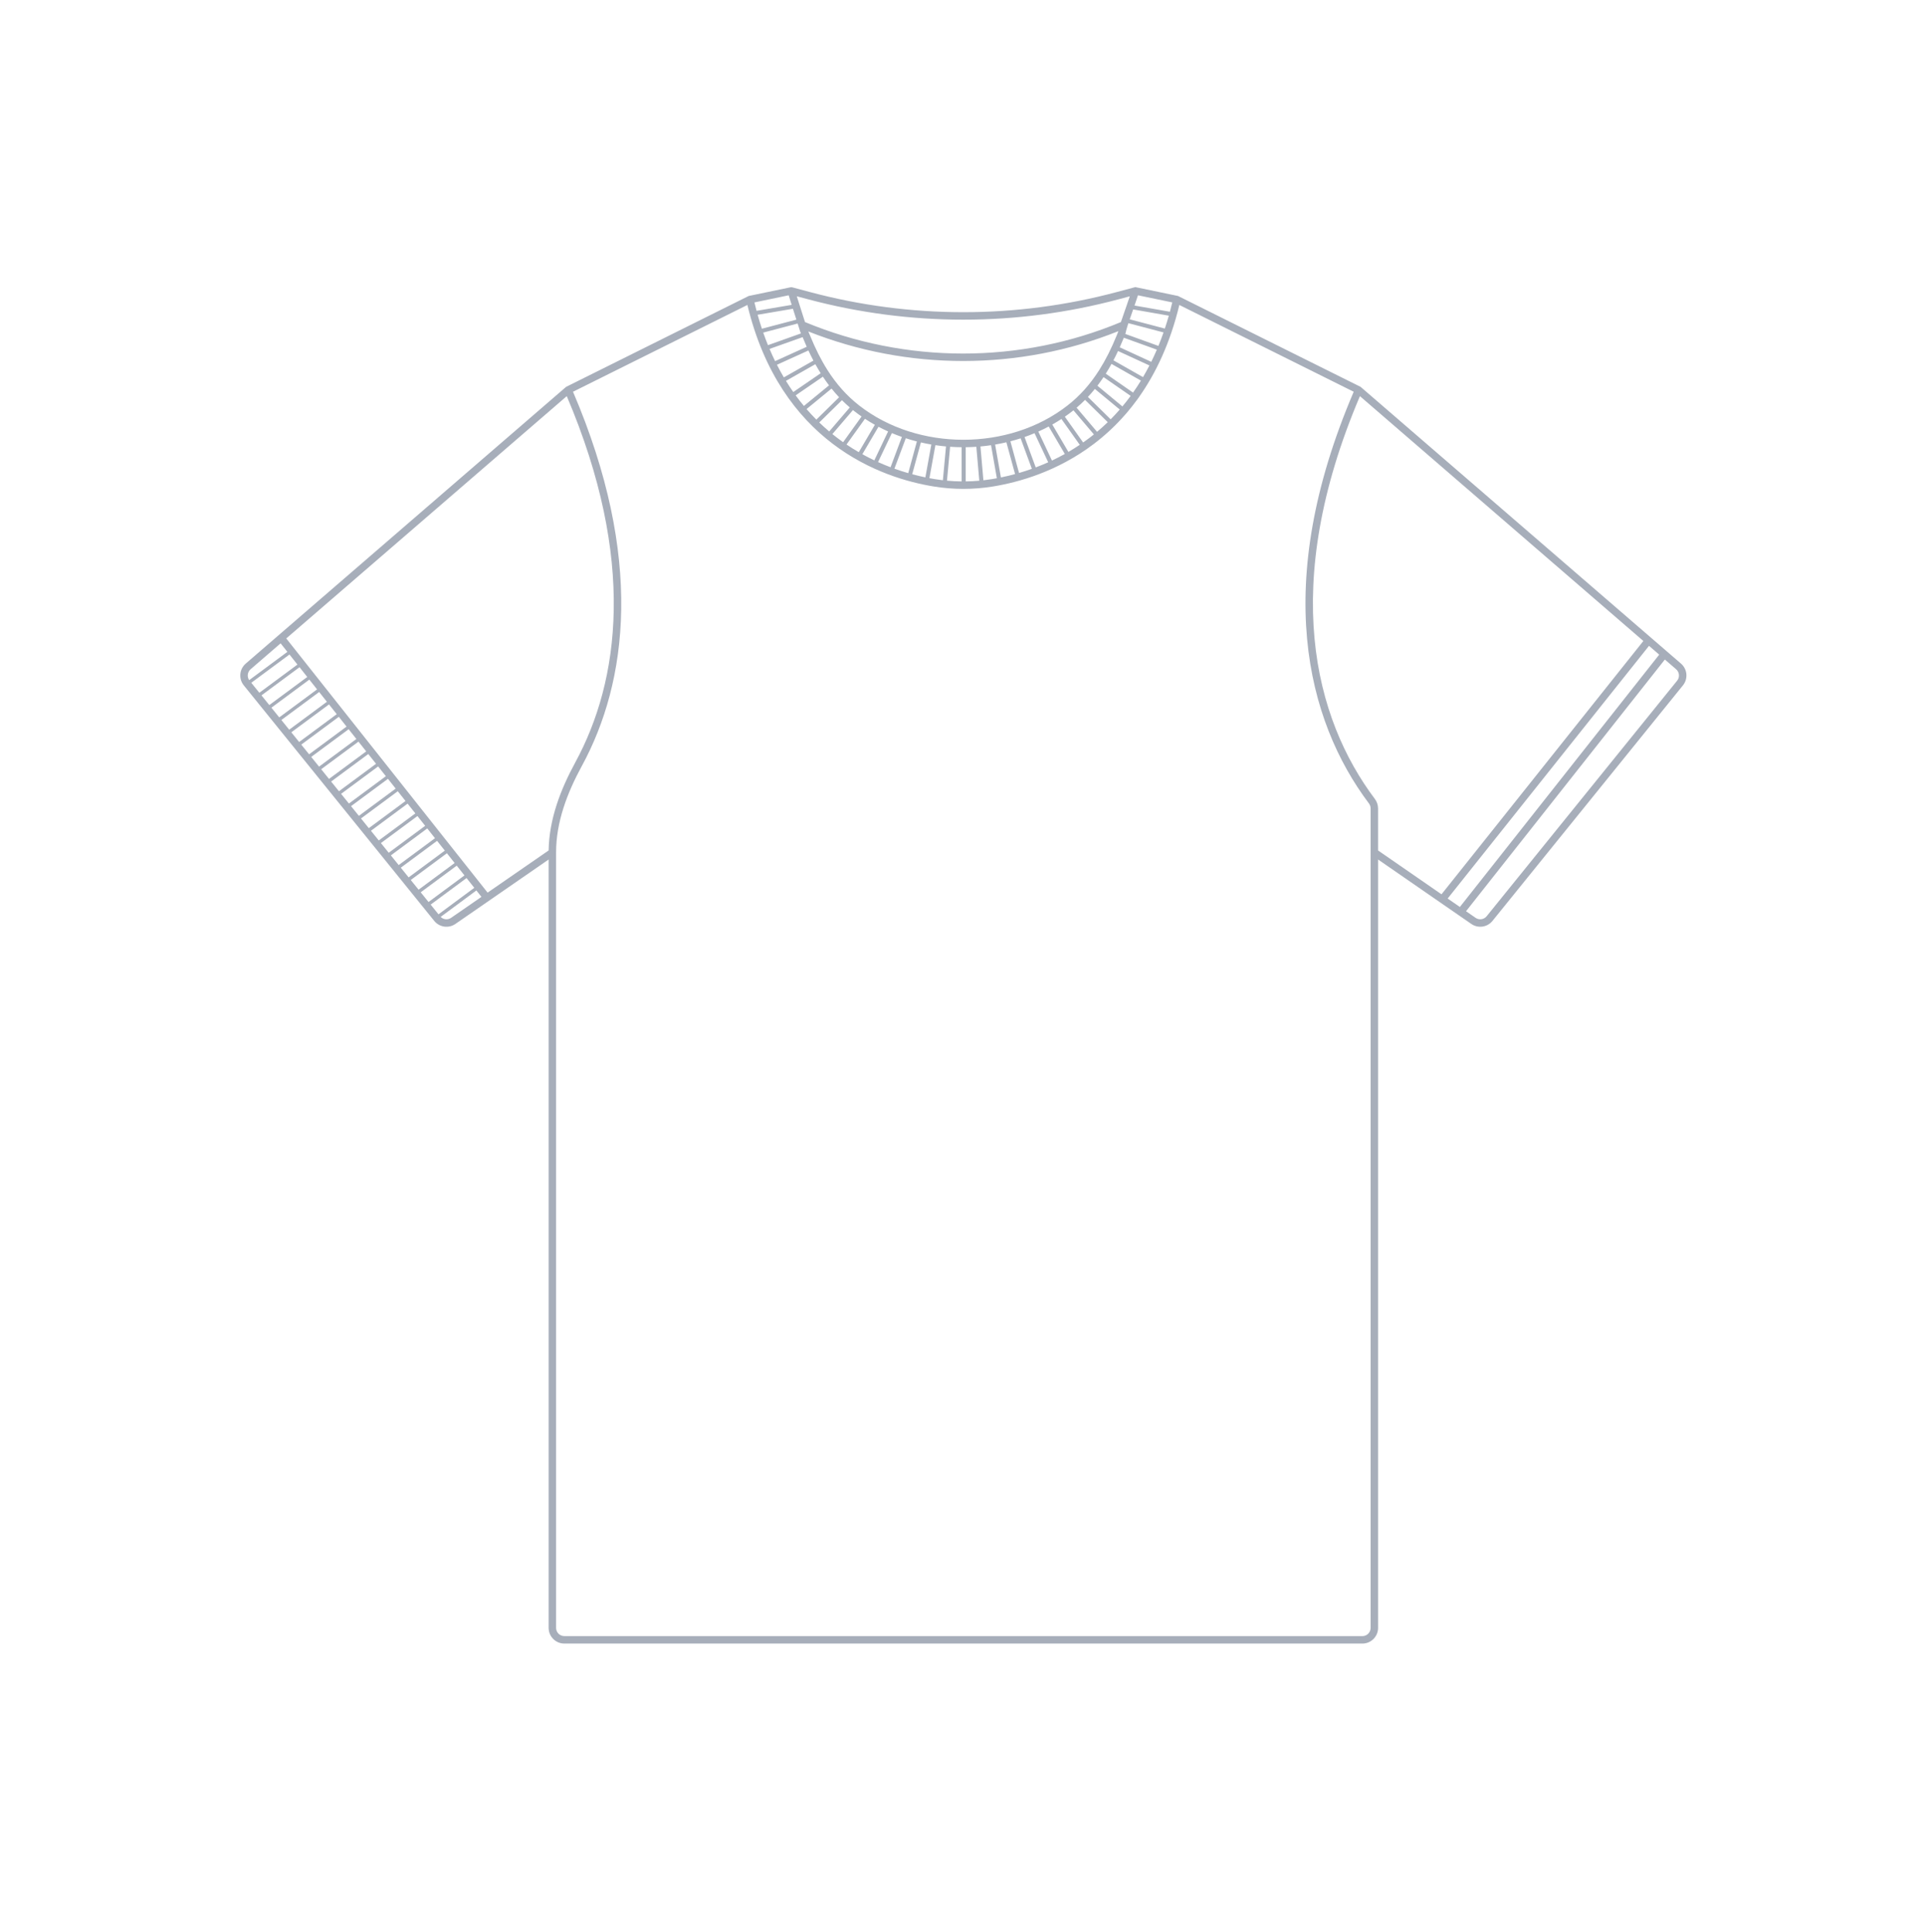 <svg xmlns="http://www.w3.org/2000/svg" fill="none" viewBox="0 0 284 285">
  <path
    fill="#A7AEBA"
    fill-rule="evenodd"
    d="m167.622 42.381-.127-.026-.126.034-2.591.692c-14.841 3.967-30.462 3.967-45.302 0l-2.591-.692c-.083-.022-.17-.025-.254-.007l-6.101 1.268-.07.014-.064.032-26.815 13.346-.062.031-.052.045-47.215 40.784c-.946.817-1.073 2.236-.287 3.208l28.101 34.751c.762.942 2.12 1.137 3.117.449l13.759-9.508v113.354c0 1.278 1.037 2.315 2.316 2.315H200.997c1.278 0 2.315-1.037 2.315-2.315V126.801l9.155 6.327 2.712 1.873 1.892 1.308c.996.688 2.355.493 3.117-.449l28.1-34.751c.786-.972.659-2.392-.287-3.208l-2.096-1.811-2.335-2.017-42.784-36.956-.052-.045-.062-.031-26.815-13.346-.064-.032-.069-.014-6.102-1.268ZM84.871 112.482c-2.168 3.987-3.859 8.364-3.928 12.981l-9.006 6.223-29.706-37.498 41.385-35.748c10.248 24.087 7.812 41.978 1.254 54.042Zm-14.59 18.884.749.946-4.474 3.092c-.486.335-1.136.271-1.546-.136l5.271-3.902Zm-.308-.389-5.281 3.909-1.156-1.43 5.295-3.92 1.141 1.441Zm-1.45-1.83-5.299 3.923-1.156-1.43 5.314-3.933 1.141 1.44Zm-1.449-1.829-1.141-1.441-5.333 3.948 1.156 1.429 5.318-3.936Zm-6.787 2.121 5.337-3.951-1.141-1.441-5.352 3.962 1.156 1.43Zm-1.468-1.816 5.356-3.965-1.141-1.441-5.37 3.976 1.156 1.43Zm-1.468-1.816 5.375-3.978-1.141-1.441-5.389 3.989 1.156 1.43Zm-1.468-1.816 5.393-3.992-1.142-1.441-5.408 4.003 1.157 1.43Zm-1.469-1.816 5.412-4.006-1.141-1.441-5.427 4.017 1.156 1.43Zm-1.468-1.816 5.431-4.02-1.141-1.441-5.446 4.031 1.156 1.43Zm3.981-5.85-1.141-1.441-5.465 4.045 1.156 1.43 5.45-4.034Zm-6.918 2.218 5.468-4.048-1.142-1.441-5.483 4.059 1.156 1.43Zm-1.469-1.816 5.487-4.062-1.141-1.44-5.502 4.073 1.156 1.429Zm-1.468-1.815 5.506-4.076-1.142-1.441-5.521 4.086 1.156 1.431Zm-1.469-1.817 5.525-4.089-1.141-1.441-5.54 4.101 1.156 1.429Zm-1.468-1.815 5.544-4.104-1.142-1.441-5.559 4.115 1.156 1.43Zm-1.469-1.816 5.562-4.118-1.141-1.44-5.577 4.128 1.156 1.43Zm-1.468-1.816 5.581-4.131-1.142-1.441-5.596 4.142 1.156 1.43Zm-1.468-1.816 5.6-4.146-1.141-1.441-5.615 4.156 1.156 1.43Zm-1.468-1.816 5.619-4.159-1.177-1.485-5.634 4.171 1.192 1.474Zm-1.501-1.862 5.635-4.172-.997-1.258-4.428 3.825c-.471.407-.555 1.099-.21 1.605Zm49.076 12.669c6.763-12.439 9.164-30.758-1.3-55.214l25.727-12.804c2.435 10.128 7.344 16.503 12.616 20.502 5.379 4.08 11.103 5.664 14.889 6.279 2.887.469 5.828.469 8.715 0 3.786-.615 9.51-2.199 14.889-6.279 1.612-1.223 3.191-2.668 4.675-4.375v0l.066-.076.281-.328.045-.054-.001-.001c.434-.519.859-1.061 1.274-1.627l.004.003.351-.489-.003-.002c2.49-3.532 4.583-7.973 5.925-13.553l25.726 12.804c-12.144 28.382-6.956 48.49 2.242 60.73.166.22.254.481.254.75v120.882c0 .671-.544 1.215-1.215 1.215H83.257c-.671 0-1.216-.544-1.216-1.215V125.753c0-4.461 1.623-8.748 3.796-12.746Zm81.323-55.091c.398-.564.786-1.152 1.161-1.766l-4.338-2.462c-.274.497-.556.977-.848 1.439l4.025 2.789Zm-4.353-2.284c-.292.44-.594.864-.906 1.271l3.689 3.054c.415-.495.821-1.012 1.218-1.553l-4.001-2.772Zm2.392 4.784-3.671-3.038c-.331.409-.673.802-1.027 1.18l3.357 3.3c.454-.457.902-.938 1.341-1.442Zm-1.77 1.866-3.348-3.29c-.4.403-.816.787-1.247 1.153l3.017 3.558c.532-.446 1.059-.919 1.578-1.421Zm-2.045 1.805-3.017-3.557c-.069.056-.139.111-.209.165-.347.27-.7.529-1.06.778l2.701 3.805c.303-.213.606-.434.908-.663.226-.172.452-.348.677-.529Zm-2.085 1.534-2.704-3.81c-.439.288-.889.56-1.346.818l2.374 4.041c.558-.325 1.118-.674 1.676-1.049Zm-2.204 1.349-2.378-4.049c-.502.266-1.012.515-1.531.747l2.011 4.275c.628-.295 1.262-.619 1.898-.973Zm-2.45 1.226-2.017-4.288c-.485.203-.978.391-1.476.564l1.651 4.482c.604-.227 1.219-.479 1.842-.758Zm-2.413.967-1.656-4.498c-.498.16-1.002.306-1.509.437l1.273 4.672c.612-.178 1.245-.38 1.892-.611Zm-2.478.775-1.278-4.691c-.551.129-1.106.24-1.664.335l.854 4.853c.658-.135 1.357-.298 2.088-.497Zm-2.686.614-.857-4.874c-.519.076-1.04.138-1.563.185l.435 4.991c.409-.047.817-.103 1.224-.169.245-.04.5-.084.761-.133Zm-2.591.364-.436-5.005c-.521.035-1.044.056-1.566.063v5.046c.668-.009 1.336-.044 2.002-.104Zm-2.611.105v-5.046c-.565-.005-1.13-.027-1.694-.067l-.462 5.002c.718.067 1.437.104 2.156.111Zm-2.761-.174.46-4.987c-.523-.048-1.044-.11-1.563-.187l-.883 4.868c.285.053.56.102.826.145.385.063.772.117 1.16.162Zm-2.583-.424.878-4.846c-.516-.088-1.03-.191-1.539-.309l-1.28 4.694c.678.182 1.327.334 1.941.461Zm-2.527-.624 1.274-4.674c-.55-.14-1.095-.297-1.635-.472l-1.679 4.488c.7.25 1.382.468 2.04.658Zm-2.61-.868 1.673-4.472c-.499-.174-.992-.363-1.478-.568l-2.038 4.277c.623.281 1.238.534 1.843.763Zm-2.394-1.018 2.032-4.264c-.48-.215-.954-.446-1.419-.691l-2.38 4.051c.592.327 1.182.628 1.767.905Zm-2.295-1.203 2.375-4.042c-.497-.278-.985-.574-1.461-.887l-2.723 3.796c.602.407 1.206.783 1.809 1.132Zm-2.308-1.476 2.72-3.791c-.344-.239-.683-.488-1.014-.747-.086-.067-.171-.135-.256-.203l-3.035 3.542c.246.199.493.393.741.581.281.213.562.419.844.618Zm-2.051-1.584 3.035-3.543c-.399-.341-.784-.698-1.157-1.07l-3.347 3.289c.484.466.974.907 1.469 1.324Zm-1.899-1.747 3.356-3.299c-.385-.408-.757-.834-1.115-1.28l-3.688 3.022c.473.547.956 1.065 1.447 1.557Zm-1.837-2.017 3.707-3.037c-.312-.41-.613-.836-.906-1.279l-4.018 2.755c.397.543.803 1.063 1.217 1.561Zm-1.567-2.051 4.042-2.771c-.27-.43-.531-.875-.786-1.336l-4.337 2.461c.351.571.712 1.119 1.081 1.646Zm-1.391-2.162 4.362-2.475c-.254-.481-.5-.98-.739-1.495l-4.644 2.11c.329.644.669 1.263 1.021 1.86Zm-1.289-2.397 4.663-2.119c-.18-.405-.356-.819-.529-1.244-.027-.065-.051-.124-.073-.177l-4.883 1.737c.263.621.538 1.222.822 1.803Zm-1.053-2.358 4.867-1.731c-.01-.018-.018-.035-.027-.053-.061-.128-.112-.29-.299-.888l-.05-.16c-.028-.09-.067-.212-.114-.359l-5.077 1.337c.223.637.456 1.255.7 1.855Zm-.895-2.424 5.089-1.34c-.026-.081-.053-.165-.081-.252l-.001-.003c-.132-.412-.282-.88-.432-1.349l-5.206.885c.198.706.409 1.392.631 2.058Zm-.79-2.639 5.182-.881c-.168-.531-.325-1.031-.441-1.412l-5.054 1.05c.1.421.205.836.313 1.243Zm52.651 7.303 4.364 2.476c.325-.553.641-1.126.946-1.72l-4.629-2.131c-.221.473-.448.931-.681 1.375Zm.931-1.921 4.649 2.141c.286-.579.561-1.176.825-1.794l-4.872-1.761c-.012.029-.024.059-.037.089-.184.454-.372.895-.565 1.325Zm.822-1.972 4.884 1.765c.264-.642.515-1.305.754-1.989l-5.182-1.365c-.057.17-.103.309-.134.409-.214.683-.233.818-.241.88l-.002.016c-.013.083-.033.159-.079.284Zm.651-2.157 5.181 1.364c.206-.617.402-1.251.587-1.903l-5.26-.921-.203.582c-.108.312-.212.61-.305.877Zm.707-2.033 5.221.914c.122-.451.238-.91.349-1.377l-5.059-1.051c-.132.409-.316.95-.511 1.514Zm-48.934 1.437c-.282-.878-.637-1.986-.892-2.805l1.638.438c15.027 4.016 30.844 4.016 45.871 0l1.62-.433c-.152.454-.341 1.001-.533 1.554-.064.185-.129.37-.192.552l-.014.04-.001.002c-.228.654-.44 1.263-.569 1.652-14.878 6.207-31.717 6.181-46.608 0-.081-.255-.193-.604-.32-.999v-.001Zm.806 2.384c14.668 5.817 31.1 5.827 45.751-.045-.021.059-.081.216-.257.647-.776 1.909-1.616 3.582-2.549 5.058-1.346 2.128-2.887 3.849-4.714 5.272-8.637 6.731-22.074 6.731-30.711 0-1.827-1.424-3.368-3.144-4.714-5.272-.933-1.475-1.773-3.148-2.549-5.058-.122-.301-.202-.484-.257-.602Zm123.2 45.665-41.815-36.12c-11.892 27.952-6.709 47.566 2.202 59.422.304.405.474.898.474 1.411v6.191l9.358 6.467 29.781-37.371ZM215.38 133.803l-1.803-1.246 29.707-37.278 1.504 1.299-29.408 37.225Zm.907.627 29.334-37.132 1.661 1.435c.497.429.563 1.174.151 1.684l-28.101 34.751c-.399.494-1.113.597-1.636.236l-1.409-.974Z"
    clip-rule="evenodd"
  />
</svg>
